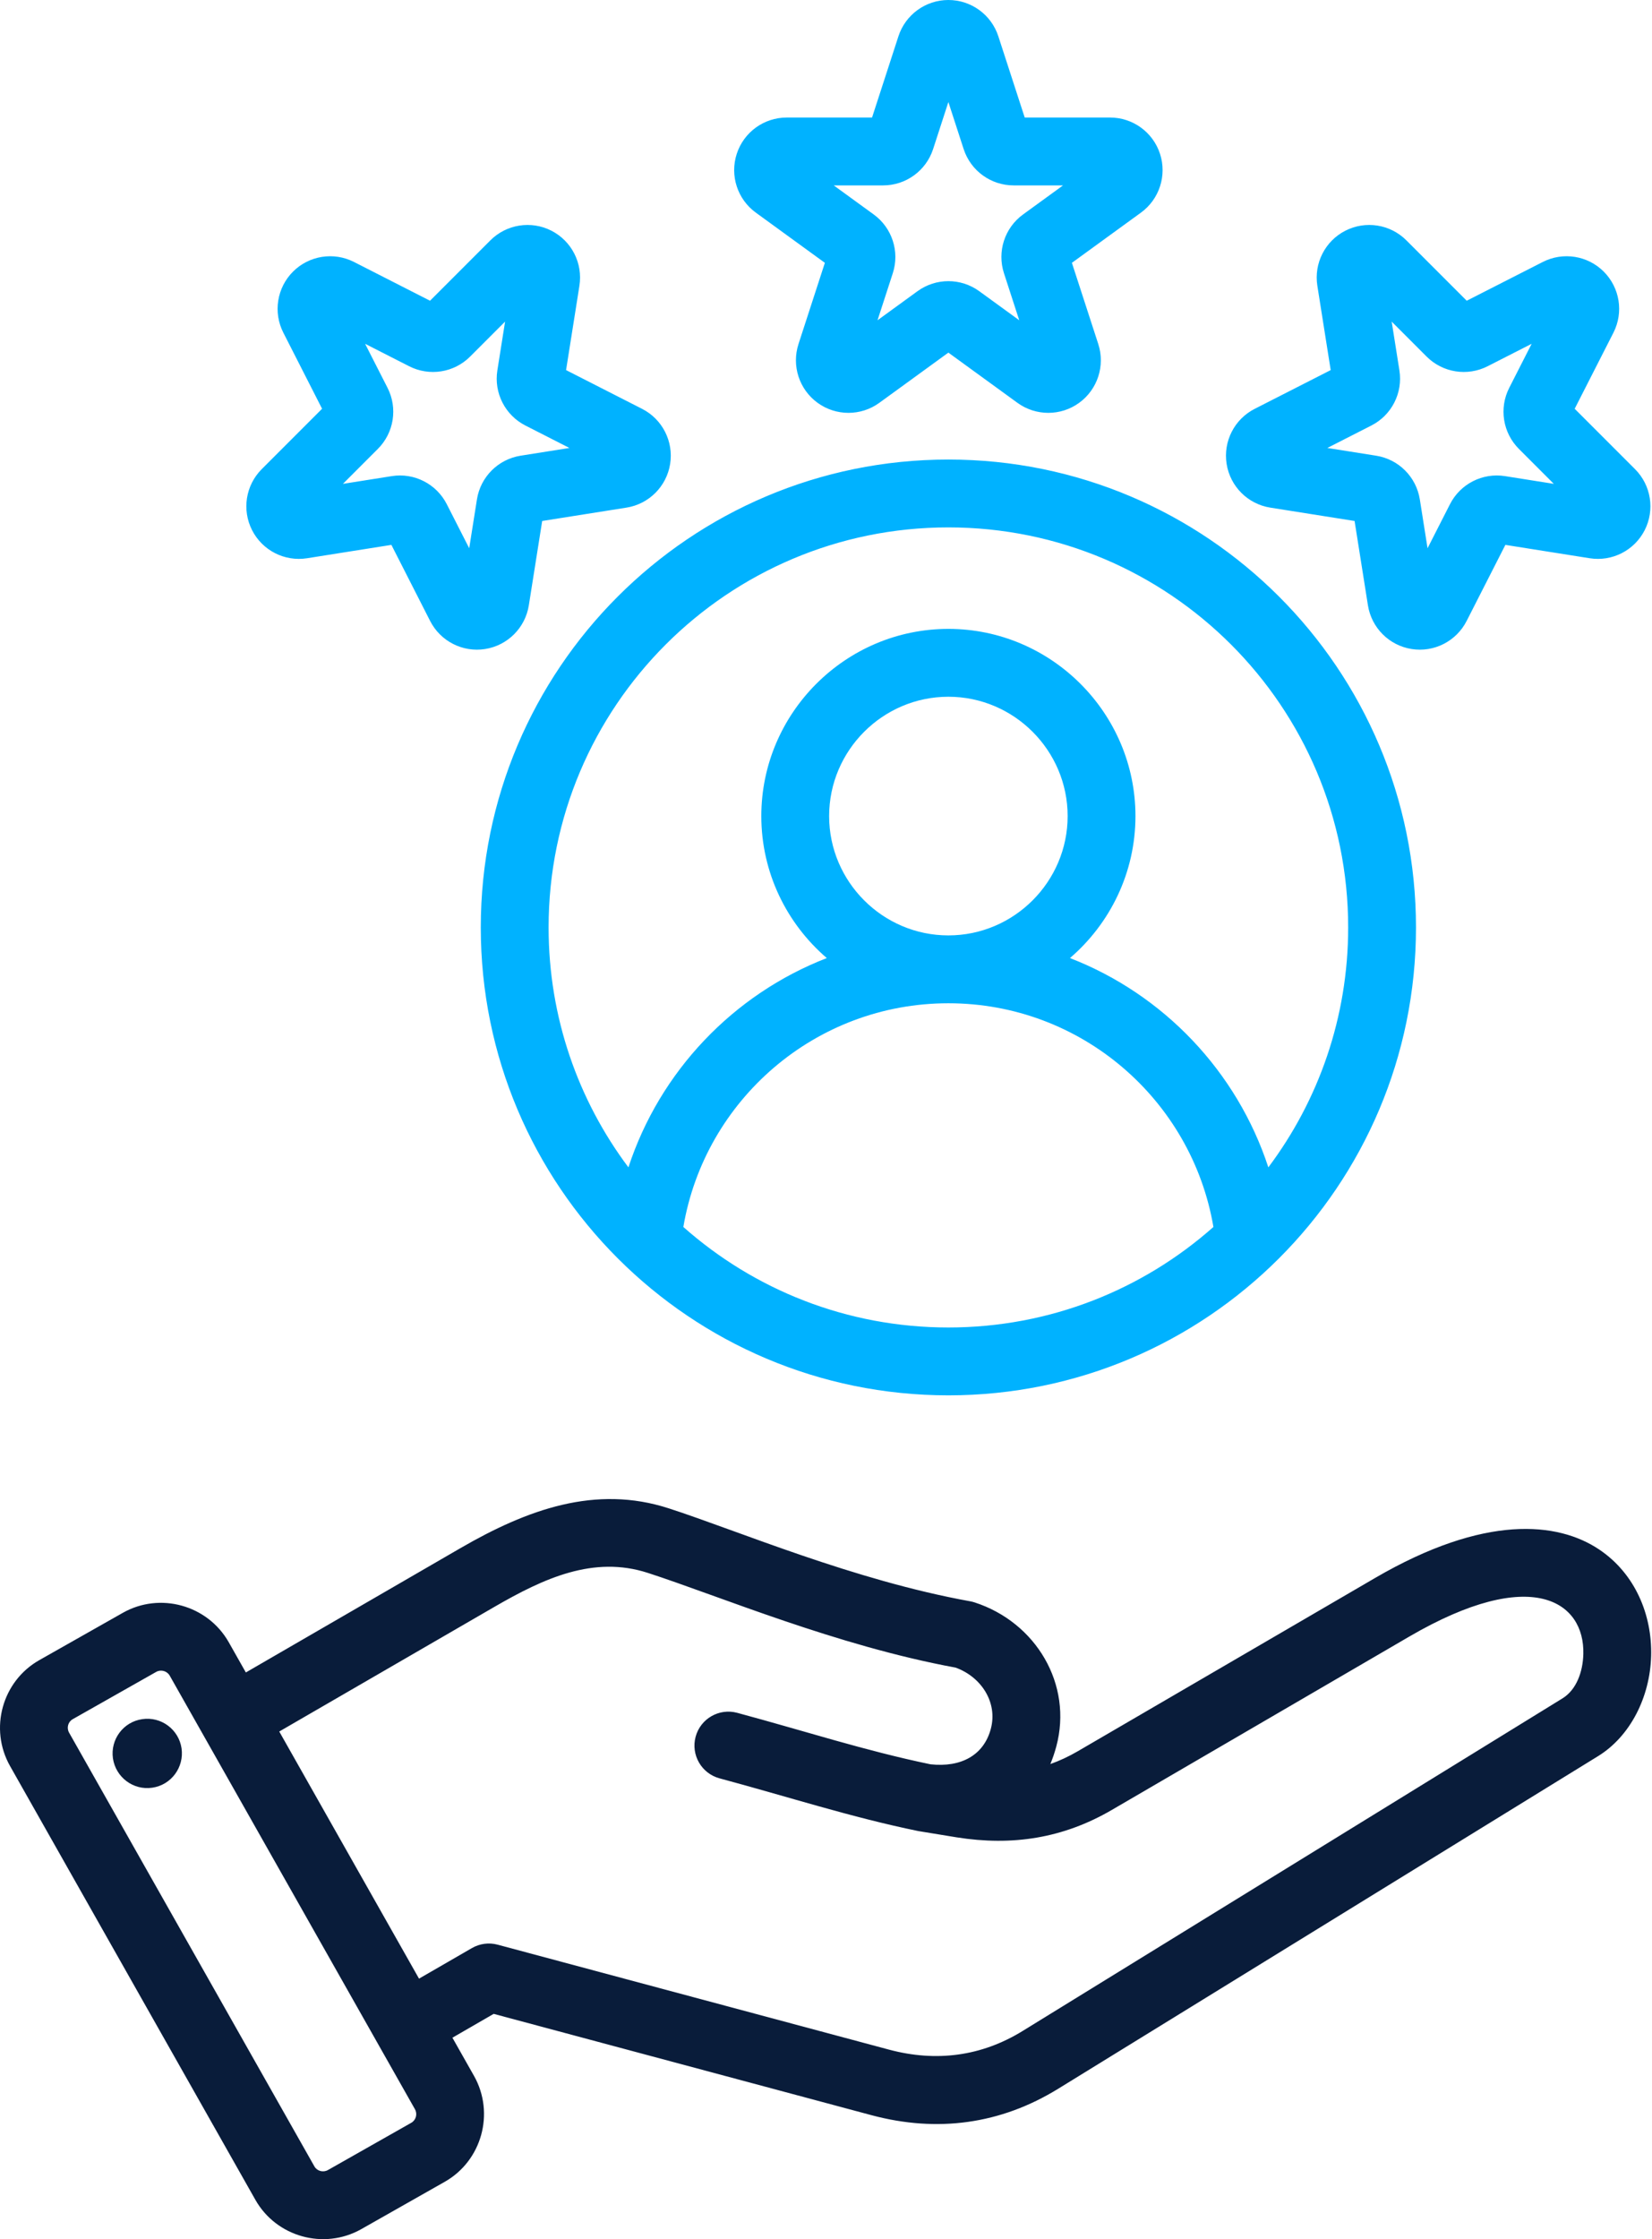 <svg width="378" height="512" viewBox="0 0 378 512" fill="none" xmlns="http://www.w3.org/2000/svg">
<path fill-rule="evenodd" clip-rule="evenodd" d="M217.002 105.077C276.1 105.077 323.997 152.972 323.997 212.066C323.997 271.161 276.1 319.055 217.002 319.055C157.905 319.055 110.009 271.161 110.009 212.066C110.009 152.972 157.905 105.077 217.002 105.077ZM290.215 266.922C301.685 251.639 308.48 232.647 308.48 212.066C308.48 161.542 267.529 120.593 217.002 120.593C166.476 120.593 125.526 161.542 125.526 212.066C125.526 232.647 132.32 251.639 143.79 266.922C150.986 244.976 167.769 227.372 189.181 219.069C180.022 211.205 174.199 199.553 174.199 186.602C174.199 163.053 193.453 143.8 217.002 143.8C240.552 143.8 259.807 163.053 259.807 186.602C259.807 199.553 253.983 211.205 244.823 219.069C266.237 227.372 283.019 244.976 290.215 266.922ZM156.358 280.554C172.5 294.856 193.736 303.539 217.002 303.539C240.269 303.539 261.505 294.856 277.647 280.554C272.713 251.517 247.431 229.403 217.002 229.403C186.573 229.403 161.292 251.517 156.358 280.554ZM217.002 213.887C232.015 213.887 244.29 201.614 244.29 186.602C244.29 171.59 232.015 159.316 217.002 159.316C201.99 159.316 189.716 171.59 189.716 186.602C189.716 201.614 201.99 213.887 217.002 213.887ZM199.536 26.876L205.57 8.306C207.179 3.353 211.794 0 217.002 0C222.21 0 226.826 3.353 228.435 8.306L234.469 26.876H253.996C259.204 26.876 263.819 30.229 265.429 35.182C267.038 40.135 265.275 45.56 261.062 48.621L245.264 60.098L251.299 78.667C252.908 83.62 251.144 89.046 246.932 92.107C242.718 95.168 237.013 95.168 232.799 92.107L217.002 80.63L201.206 92.107C196.992 95.168 191.287 95.168 187.074 92.107C182.86 89.046 181.098 83.62 182.707 78.667L188.741 60.098L172.944 48.621C168.731 45.56 166.968 40.135 168.577 35.182C170.186 30.229 174.802 26.876 180.01 26.876H199.536ZM190.768 42.392L199.916 49.038C204.129 52.099 205.892 57.525 204.283 62.477L200.789 73.231L209.936 66.585C214.15 63.523 219.855 63.523 224.068 66.585L233.216 73.231L229.722 62.477C228.112 57.525 229.875 52.099 234.089 49.038L243.237 42.392H231.93C226.722 42.392 222.106 39.039 220.496 34.086L217.002 23.332L213.509 34.085C211.899 39.039 207.284 42.392 202.076 42.392H190.768ZM73.696 93.467L64.831 76.07C62.467 71.43 63.359 65.796 67.042 62.112C70.725 58.43 76.359 57.538 81 59.902L98.398 68.766L112.204 54.96C115.888 51.277 121.522 50.385 126.163 52.749C130.803 55.114 133.393 60.197 132.578 65.341L129.524 84.626L146.922 93.489C151.562 95.853 154.153 100.937 153.338 106.081C152.522 111.224 148.489 115.258 143.345 116.073L124.059 119.127L121.004 138.412C120.19 143.555 116.155 147.589 111.011 148.404C105.868 149.219 100.785 146.628 98.42 141.989L89.555 124.591L70.27 127.646C65.126 128.461 60.042 125.871 57.678 121.23C55.313 116.591 56.206 110.956 59.889 107.273L73.696 93.467ZM78.468 110.637L89.637 108.87C94.781 108.054 99.864 110.644 102.228 115.285L107.361 125.358L109.13 114.192C109.945 109.048 113.979 105.014 119.123 104.199L130.291 102.43L120.216 97.297C115.576 94.933 112.986 89.85 113.801 84.706L115.57 73.539L107.573 81.534C103.891 85.216 98.257 86.108 93.616 83.744C93.616 83.744 88.53 81.153 83.54 78.611L88.675 88.686C91.039 93.325 90.146 98.96 86.463 102.643L78.468 110.637ZM304.481 84.626L301.427 65.341C300.613 60.197 303.202 55.114 307.843 52.749C312.483 50.385 318.118 51.277 321.8 54.96L335.607 68.766L353.006 59.902C357.646 57.538 363.281 58.43 366.963 62.112C370.646 65.796 371.539 71.43 369.174 76.07L360.309 93.467L374.117 107.273C377.799 110.956 378.691 116.591 376.327 121.23C373.962 125.871 368.88 128.461 363.736 127.646L344.45 124.591L335.585 141.989C333.221 146.628 328.138 149.219 322.994 148.404C317.85 147.589 313.816 143.555 313.001 138.412L309.946 119.127L290.66 116.073C285.516 115.258 281.482 111.224 280.667 106.081C279.853 100.937 282.443 95.853 287.084 93.489L304.481 84.626ZM303.714 102.43L314.882 104.199C320.026 105.014 324.06 109.048 324.875 114.192L326.643 125.358L331.777 115.285C334.142 110.644 339.225 108.054 344.369 108.87L355.537 110.637L347.542 102.643C343.858 98.96 342.966 93.325 345.331 88.686L350.464 78.611L340.389 83.744C335.749 86.108 330.114 85.216 326.431 81.534C326.431 81.534 322.396 77.498 318.436 73.538L320.205 84.706C321.019 89.85 318.429 94.933 313.788 97.297L303.714 102.43Z" fill="#00B2FF"/>
<path fill-rule="evenodd" clip-rule="evenodd" d="M103.519 465.935L108.462 474.671C108.466 474.677 108.47 474.683 108.473 474.689C113.27 483.22 110.227 494.105 101.745 498.895L82.66 509.711C82.653 509.716 82.645 509.72 82.637 509.725C74.106 514.52 63.221 511.478 58.428 502.993L2.305 403.83C-2.535 395.291 0.508 384.396 9 379.599L28.108 368.782L28.114 368.778C36.603 363.984 47.493 366.996 52.327 375.484L52.337 375.503L56.253 382.421L105.363 353.989C120.642 345.153 136.268 339.454 153.05 344.903C169.087 350.103 195.269 361.319 221.992 366.148C222.333 366.21 222.67 366.294 223.001 366.402C237.02 370.94 245.52 385.124 241.692 399.358C241.316 400.756 240.863 402.093 240.335 403.362C242.442 402.616 244.515 401.653 246.564 400.461L314.615 360.828C339.705 346.212 356.452 347.957 365.92 354.309C374.195 359.86 378.048 369.327 377.801 378.631C377.55 388.04 373.038 397.012 365.658 401.556L242.175 477.579C228.944 485.746 214.452 487.666 199.438 483.661L199.429 483.658L112.958 460.485L103.519 465.935ZM94.949 482.296L38.842 383.16L38.834 383.146C38.21 382.072 36.828 381.677 35.746 382.288L16.645 393.101L16.639 393.105C15.562 393.713 15.192 395.097 15.805 396.178L15.807 396.183L71.933 495.351L71.935 495.357C72.547 496.439 73.939 496.811 75.028 496.202L94.095 485.396L94.104 485.391C95.188 484.779 95.559 483.385 94.949 482.296ZM95.876 452.431L107.983 445.44C109.765 444.411 111.883 444.133 113.871 444.665L203.439 468.669C214.182 471.534 224.56 470.218 234.026 464.376L234.033 464.371L357.522 388.344C360.706 386.384 362.182 382.278 362.289 378.219C362.606 366.269 350.59 357.829 322.426 374.235L254.376 413.867C243.257 420.346 231.604 422.144 218.904 420.123C218.895 420.121 210.111 418.684 210.107 418.684C194.731 415.528 180.47 410.885 164.645 406.632C160.509 405.521 158.055 401.261 159.165 397.126C160.277 392.991 164.537 390.536 168.672 391.647C184.074 395.786 197.959 400.327 212.909 403.419C219.919 404.18 225.093 401.344 226.707 395.333L226.708 395.329C228.336 389.274 224.523 383.429 218.656 381.312C191.359 376.289 164.647 364.975 148.261 359.662L148.258 359.661C135.822 355.623 124.455 360.872 113.132 367.42L63.896 395.925L95.876 452.431ZM32.545 393.097C36.877 392.452 40.9 395.443 41.543 399.775C42.162 404.106 39.171 408.154 34.84 408.773C30.508 409.417 26.486 406.4 25.841 402.069C25.223 397.738 28.213 393.716 32.545 393.097Z" fill="#091C3A"/>
</svg>
